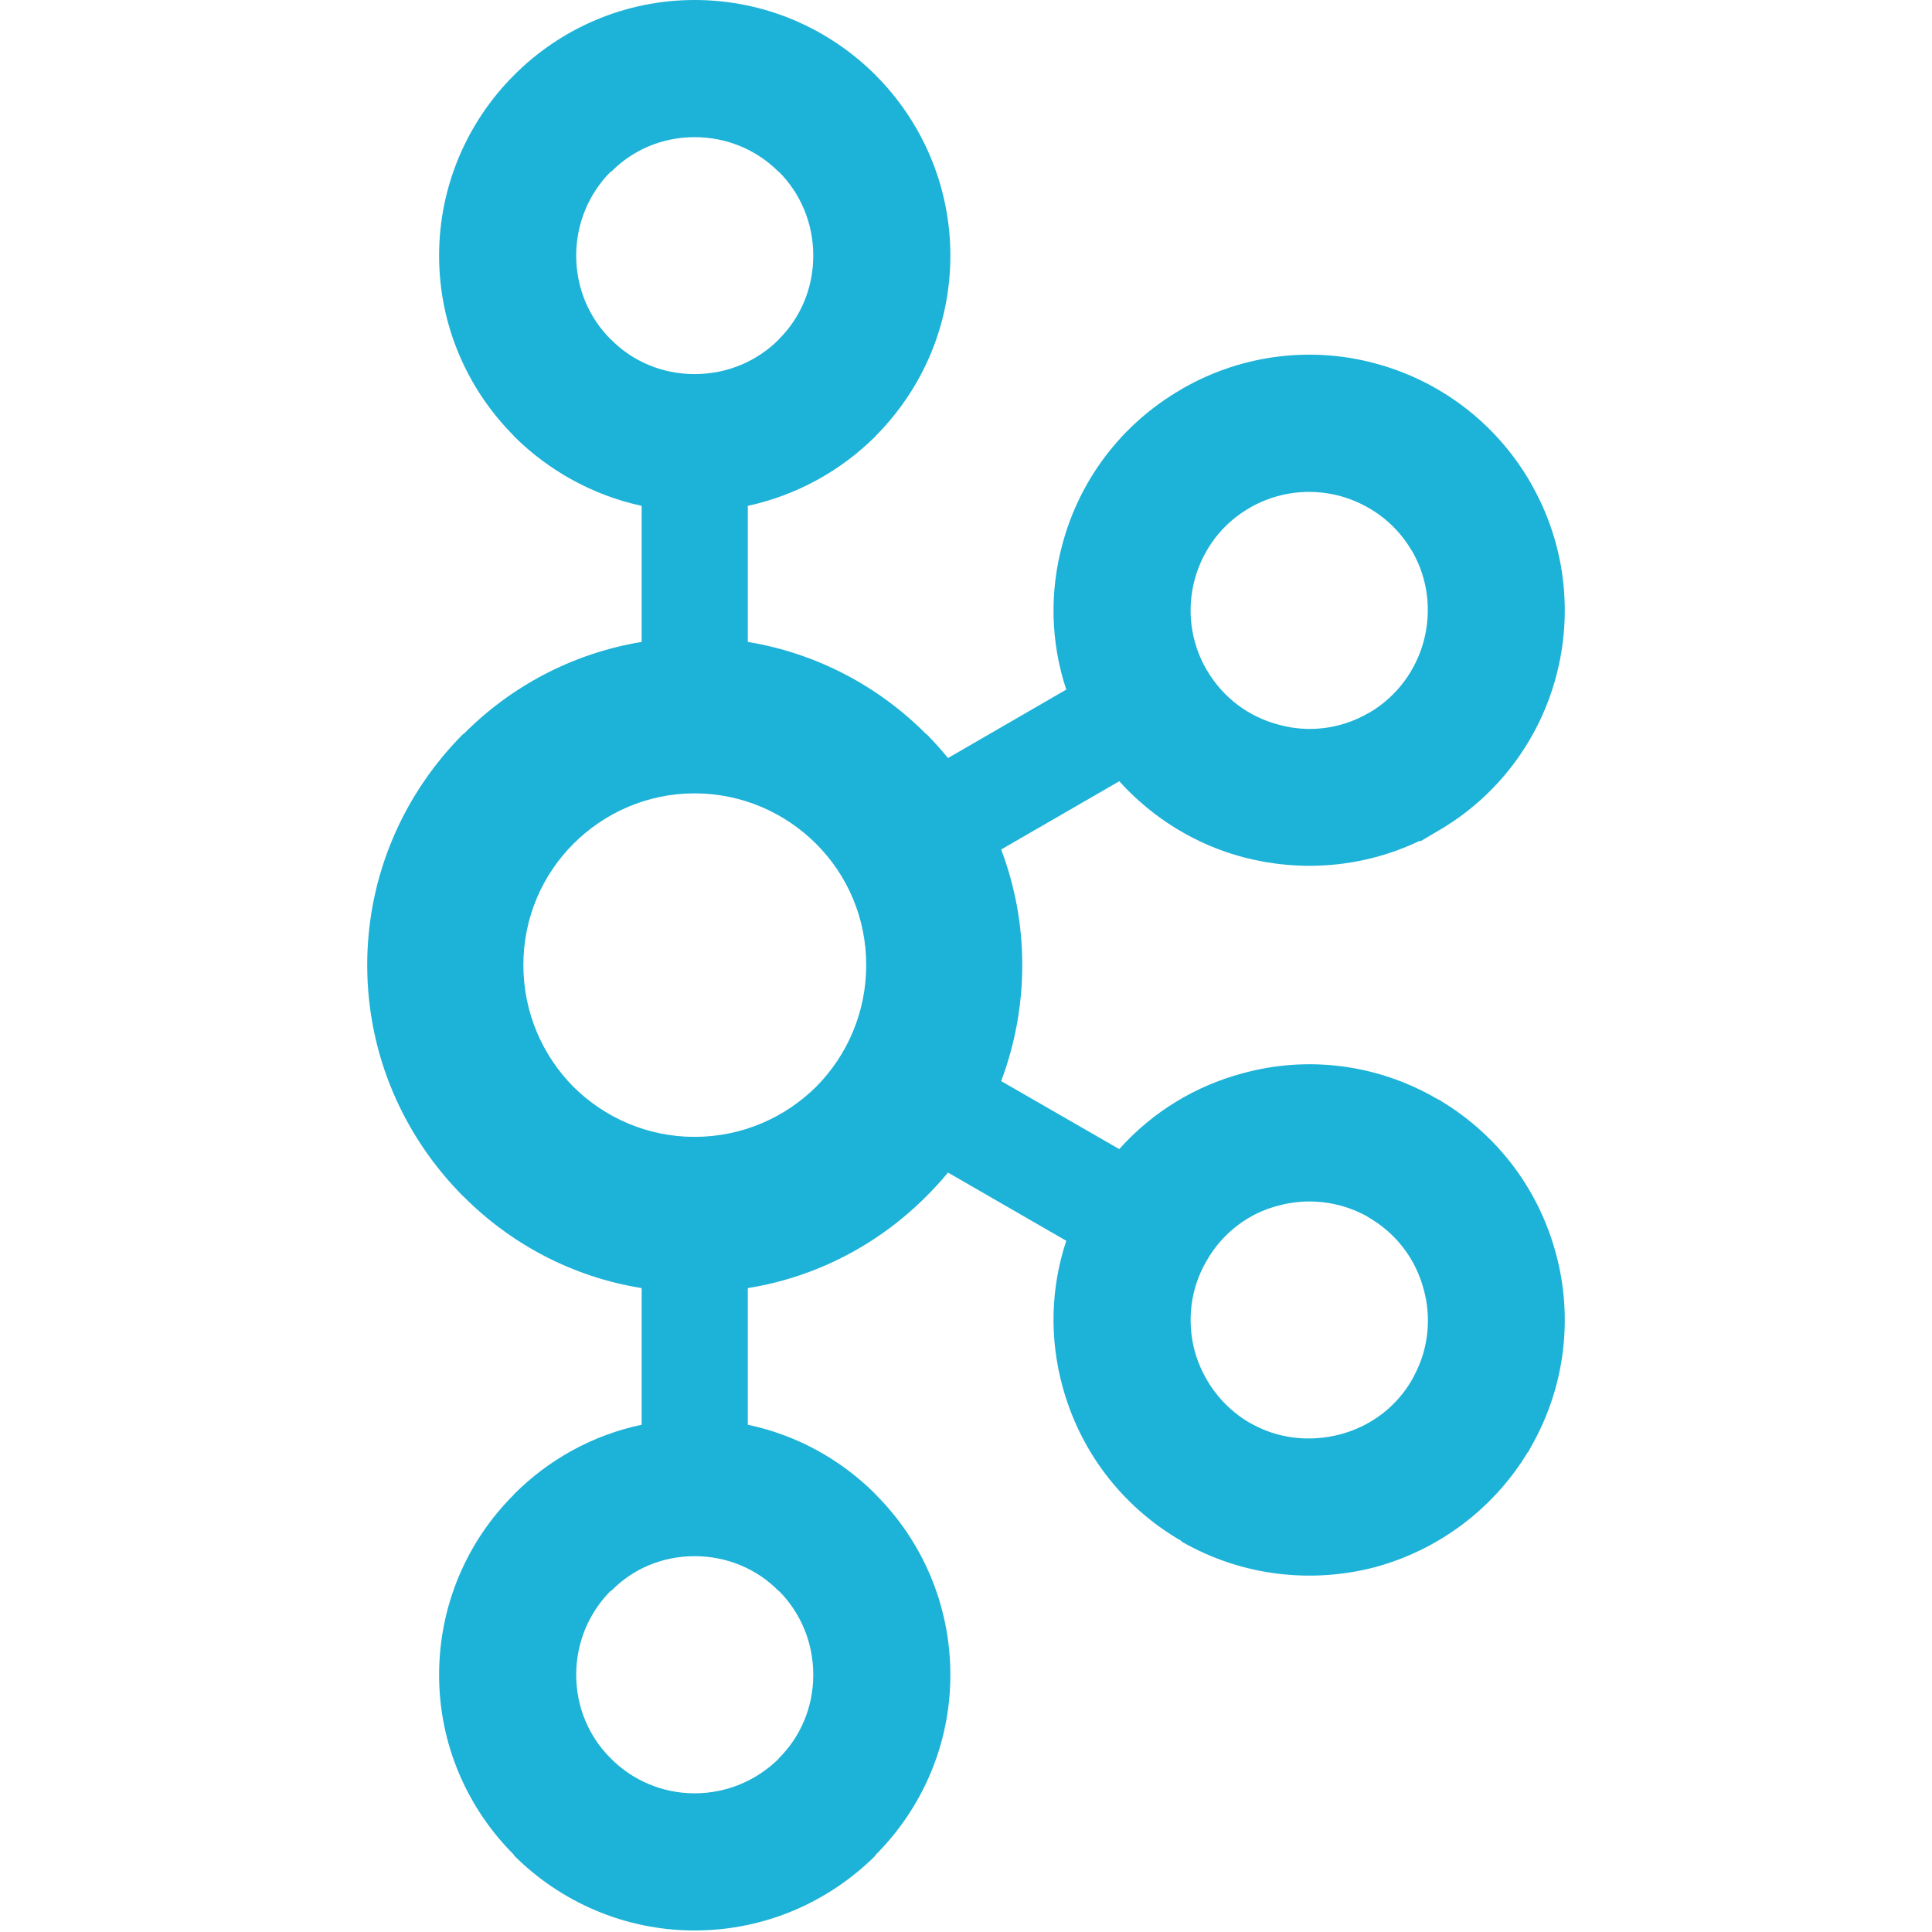 <svg width="97" height="97" viewBox="0 0 97 97" fill="none" xmlns="http://www.w3.org/2000/svg">
<g clip-path="url(#clip0_6_88)">
<path d="M39.089 8.623C38.021 7.549 36.53 6.886 34.873 6.886C33.222 6.886 31.743 7.549 30.687 8.623H30.657C29.592 9.691 28.929 11.183 28.929 12.834C28.929 14.491 29.592 15.97 30.657 17.032L30.687 17.056C31.743 18.125 33.222 18.782 34.873 18.782C36.53 18.782 38.021 18.125 39.089 17.056L39.105 17.032C40.176 15.97 40.832 14.491 40.832 12.834C40.832 11.183 40.176 9.691 39.105 8.623H39.089ZM34.873 90.037C36.53 90.037 38.021 89.362 39.089 88.307L39.105 88.275C40.176 87.221 40.832 85.73 40.832 84.091C40.832 82.433 40.176 80.948 39.105 79.874H39.089C38.021 78.788 36.53 78.131 34.873 78.131C33.222 78.131 31.743 78.788 30.687 79.874H30.657C29.592 80.948 28.929 82.433 28.929 84.091C28.929 85.73 29.592 87.221 30.657 88.275L30.687 88.307C31.743 89.362 33.222 90.037 34.873 90.037ZM67.278 72.018C68.752 71.632 70.087 70.686 70.901 69.256L71.011 69.047C71.734 67.691 71.866 66.126 71.48 64.739C71.09 63.254 70.133 61.94 68.706 61.118L68.623 61.062C67.233 60.301 65.65 60.135 64.195 60.528C62.715 60.897 61.387 61.885 60.578 63.303C59.757 64.708 59.586 66.328 59.978 67.82C60.384 69.286 61.332 70.612 62.749 71.441H62.758C64.179 72.257 65.788 72.405 67.278 72.018ZM40.977 42.367C39.414 40.808 37.261 39.832 34.873 39.832C32.495 39.832 30.347 40.808 28.787 42.367C27.235 43.92 26.277 46.069 26.277 48.45C26.277 50.837 27.235 52.992 28.787 54.563C30.347 56.109 32.495 57.079 34.873 57.079C37.261 57.079 39.414 56.109 40.977 54.563C42.532 52.992 43.49 50.837 43.49 48.45C43.49 46.069 42.532 43.92 40.977 42.367ZM37.545 32.229C41.004 32.799 44.116 34.456 46.491 36.85H46.51C46.887 37.23 47.256 37.642 47.596 38.059L53.534 34.623C52.736 32.21 52.699 29.688 53.34 27.325C54.188 24.157 56.241 21.322 59.319 19.542L59.42 19.481C62.464 17.756 65.925 17.4 69.05 18.247C72.213 19.094 75.067 21.156 76.844 24.232V24.238C78.612 27.294 78.972 30.805 78.127 33.96C77.286 37.125 75.224 39.98 72.149 41.747L71.338 42.226H71.256C68.412 43.582 65.284 43.791 62.412 43.036C60.053 42.41 57.889 41.096 56.195 39.224L50.266 42.65C50.947 44.453 51.325 46.4 51.325 48.45C51.325 50.493 50.947 52.464 50.266 54.28L56.195 57.693C57.889 55.797 60.053 54.507 62.412 53.881C65.575 53.016 69.083 53.384 72.149 55.17L72.345 55.263V55.275C75.307 57.066 77.296 59.841 78.127 62.971C78.972 66.107 78.612 69.618 76.844 72.681L76.737 72.896L76.725 72.877C74.948 75.83 72.149 77.831 69.059 78.677C65.888 79.512 62.381 79.156 59.319 77.395V77.37C56.241 75.59 54.188 72.748 53.34 69.588C52.699 67.231 52.736 64.708 53.534 62.296L47.596 58.871C47.256 59.289 46.887 59.682 46.51 60.062L46.491 60.08C44.116 62.462 41.004 64.119 37.545 64.671V71.533C40.01 72.049 42.219 73.282 43.951 75.013L43.959 75.032C46.279 77.339 47.715 80.555 47.715 84.091C47.715 87.614 46.279 90.81 43.959 93.13L43.951 93.167C41.615 95.487 38.408 96.923 34.873 96.923C31.357 96.923 28.146 95.487 25.817 93.167H25.808V93.13C23.485 90.81 22.046 87.614 22.046 84.091C22.046 80.555 23.485 77.339 25.808 75.032V75.013H25.817C27.545 73.282 29.757 72.049 32.216 71.533V64.671C28.754 64.119 25.651 62.462 23.28 60.08L23.255 60.062C20.29 57.085 18.437 52.992 18.437 48.45C18.437 43.92 20.29 39.827 23.255 36.85H23.28C25.651 34.456 28.754 32.799 32.216 32.229V25.398C29.757 24.863 27.545 23.63 25.817 21.911H25.808V21.893C23.485 19.561 22.046 16.369 22.046 12.834C22.046 9.316 23.485 6.094 25.808 3.774L25.817 3.763C28.146 1.436 31.357 0 34.873 0C38.408 0 41.615 1.436 43.951 3.763V3.774H43.959C46.279 6.094 47.715 9.316 47.715 12.834C47.715 16.369 46.279 19.561 43.959 21.893L43.951 21.911C42.219 23.63 40.01 24.863 37.545 25.398V32.229ZM70.901 27.675L70.851 27.601C70.031 26.22 68.724 25.299 67.278 24.9C65.788 24.507 64.179 24.674 62.749 25.49H62.758C61.332 26.299 60.377 27.625 59.978 29.111C59.586 30.584 59.757 32.21 60.578 33.628L60.605 33.665C61.427 35.064 62.734 36.002 64.195 36.383C65.662 36.794 67.297 36.622 68.706 35.8L68.783 35.763C70.169 34.935 71.093 33.628 71.48 32.191C71.873 30.712 71.717 29.092 70.901 27.675Z" fill="#1DB2D7"/>
</g>
<defs>
<clipPath id="clip0_6_88">
<rect width="97" height="97" fill="white"/>
</clipPath>
</defs>
</svg>
